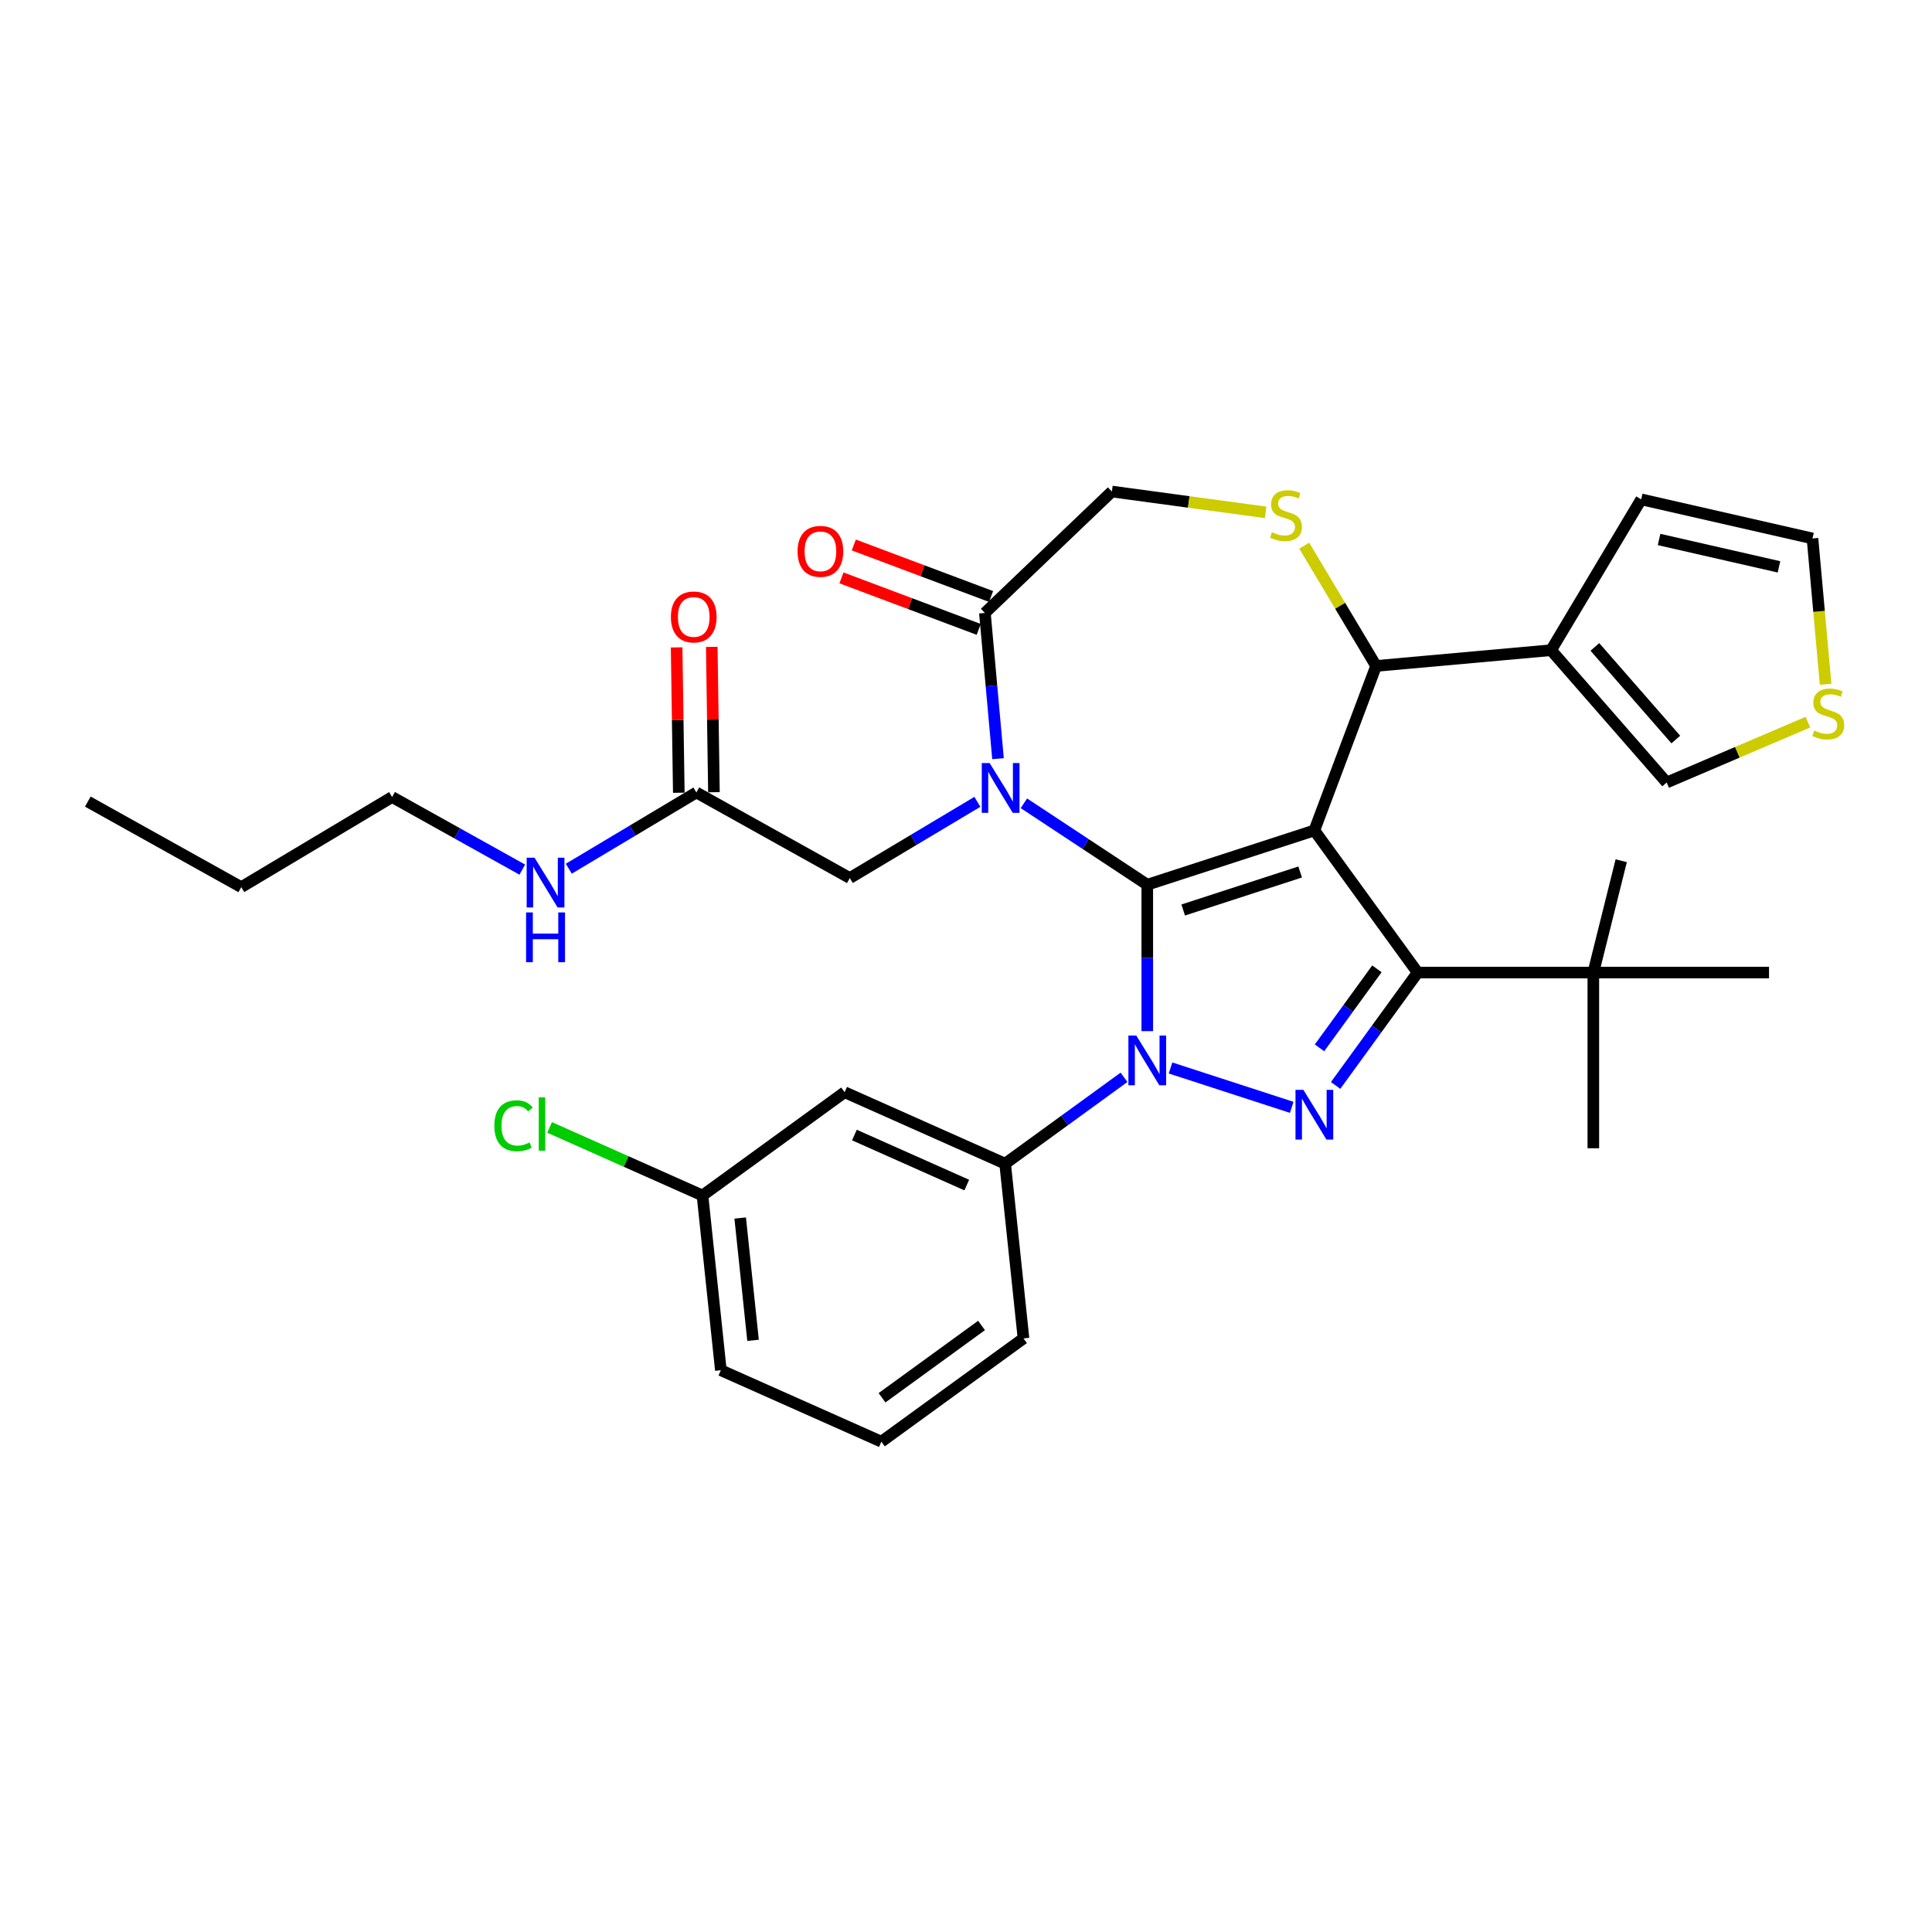 <?xml version='1.0' encoding='iso-8859-1'?>
<svg version='1.1' baseProfile='full'
              xmlns='http://www.w3.org/2000/svg'
                      xmlns:rdkit='http://www.rdkit.org/xml'
                      xmlns:xlink='http://www.w3.org/1999/xlink'
                  xml:space='preserve'
width='1000px' height='1000px' viewBox='0 0 1000 1000'>
<!-- END OF HEADER -->
<rect style='opacity:1.0;fill:#FFFFFF;stroke:none' width='1000' height='1000' x='0' y='0'> </rect>
<path class='bond-0' d='M 360.439,410.188 L 327.426,429.913' style='fill:none;fill-rule:evenodd;stroke:#000000;stroke-width:6px;stroke-linecap:butt;stroke-linejoin:miter;stroke-opacity:1' />
<path class='bond-0' d='M 327.426,429.913 L 294.413,449.637' style='fill:none;fill-rule:evenodd;stroke:#0000FF;stroke-width:6px;stroke-linecap:butt;stroke-linejoin:miter;stroke-opacity:1' />
<path class='bond-1' d='M 369.532,410.052 L 368.969,372.436' style='fill:none;fill-rule:evenodd;stroke:#000000;stroke-width:6px;stroke-linecap:butt;stroke-linejoin:miter;stroke-opacity:1' />
<path class='bond-1' d='M 368.969,372.436 L 368.406,334.82' style='fill:none;fill-rule:evenodd;stroke:#FF0000;stroke-width:6px;stroke-linecap:butt;stroke-linejoin:miter;stroke-opacity:1' />
<path class='bond-1' d='M 351.346,410.324 L 350.783,372.708' style='fill:none;fill-rule:evenodd;stroke:#000000;stroke-width:6px;stroke-linecap:butt;stroke-linejoin:miter;stroke-opacity:1' />
<path class='bond-1' d='M 350.783,372.708 L 350.221,335.092' style='fill:none;fill-rule:evenodd;stroke:#FF0000;stroke-width:6px;stroke-linecap:butt;stroke-linejoin:miter;stroke-opacity:1' />
<path class='bond-2' d='M 360.439,410.188 L 439.865,454.474' style='fill:none;fill-rule:evenodd;stroke:#000000;stroke-width:6px;stroke-linecap:butt;stroke-linejoin:miter;stroke-opacity:1' />
<path class='bond-3' d='M 202.947,412.545 L 124.881,459.187' style='fill:none;fill-rule:evenodd;stroke:#000000;stroke-width:6px;stroke-linecap:butt;stroke-linejoin:miter;stroke-opacity:1' />
<path class='bond-4' d='M 202.947,412.545 L 236.64,431.331' style='fill:none;fill-rule:evenodd;stroke:#000000;stroke-width:6px;stroke-linecap:butt;stroke-linejoin:miter;stroke-opacity:1' />
<path class='bond-4' d='M 236.64,431.331 L 270.333,450.117' style='fill:none;fill-rule:evenodd;stroke:#0000FF;stroke-width:6px;stroke-linecap:butt;stroke-linejoin:miter;stroke-opacity:1' />
<path class='bond-5' d='M 124.881,459.187 L 45.455,414.901' style='fill:none;fill-rule:evenodd;stroke:#000000;stroke-width:6px;stroke-linecap:butt;stroke-linejoin:miter;stroke-opacity:1' />
<path class='bond-6' d='M 581.786,557.616 L 551.021,579.968' style='fill:none;fill-rule:evenodd;stroke:#0000FF;stroke-width:6px;stroke-linecap:butt;stroke-linejoin:miter;stroke-opacity:1' />
<path class='bond-6' d='M 551.021,579.968 L 520.255,602.32' style='fill:none;fill-rule:evenodd;stroke:#000000;stroke-width:6px;stroke-linecap:butt;stroke-linejoin:miter;stroke-opacity:1' />
<path class='bond-7' d='M 593.826,533.718 L 593.826,495.824' style='fill:none;fill-rule:evenodd;stroke:#0000FF;stroke-width:6px;stroke-linecap:butt;stroke-linejoin:miter;stroke-opacity:1' />
<path class='bond-7' d='M 593.826,495.824 L 593.826,457.93' style='fill:none;fill-rule:evenodd;stroke:#000000;stroke-width:6px;stroke-linecap:butt;stroke-linejoin:miter;stroke-opacity:1' />
<path class='bond-8' d='M 605.866,552.78 L 668.59,573.16' style='fill:none;fill-rule:evenodd;stroke:#0000FF;stroke-width:6px;stroke-linecap:butt;stroke-linejoin:miter;stroke-opacity:1' />
<path class='bond-9' d='M 733.766,503.399 L 824.704,503.399' style='fill:none;fill-rule:evenodd;stroke:#000000;stroke-width:6px;stroke-linecap:butt;stroke-linejoin:miter;stroke-opacity:1' />
<path class='bond-10' d='M 733.766,503.399 L 680.314,429.828' style='fill:none;fill-rule:evenodd;stroke:#000000;stroke-width:6px;stroke-linecap:butt;stroke-linejoin:miter;stroke-opacity:1' />
<path class='bond-11' d='M 733.766,503.399 L 712.543,532.609' style='fill:none;fill-rule:evenodd;stroke:#000000;stroke-width:6px;stroke-linecap:butt;stroke-linejoin:miter;stroke-opacity:1' />
<path class='bond-11' d='M 712.543,532.609 L 691.321,561.819' style='fill:none;fill-rule:evenodd;stroke:#0000FF;stroke-width:6px;stroke-linecap:butt;stroke-linejoin:miter;stroke-opacity:1' />
<path class='bond-11' d='M 712.685,501.471 L 697.829,521.919' style='fill:none;fill-rule:evenodd;stroke:#000000;stroke-width:6px;stroke-linecap:butt;stroke-linejoin:miter;stroke-opacity:1' />
<path class='bond-11' d='M 697.829,521.919 L 682.974,542.366' style='fill:none;fill-rule:evenodd;stroke:#0000FF;stroke-width:6px;stroke-linecap:butt;stroke-linejoin:miter;stroke-opacity:1' />
<path class='bond-12' d='M 680.314,429.828 L 593.826,457.93' style='fill:none;fill-rule:evenodd;stroke:#000000;stroke-width:6px;stroke-linecap:butt;stroke-linejoin:miter;stroke-opacity:1' />
<path class='bond-12' d='M 672.961,451.341 L 612.419,471.012' style='fill:none;fill-rule:evenodd;stroke:#000000;stroke-width:6px;stroke-linecap:butt;stroke-linejoin:miter;stroke-opacity:1' />
<path class='bond-13' d='M 680.314,429.828 L 712.267,344.689' style='fill:none;fill-rule:evenodd;stroke:#000000;stroke-width:6px;stroke-linecap:butt;stroke-linejoin:miter;stroke-opacity:1' />
<path class='bond-14' d='M 593.826,457.93 L 561.899,436.855' style='fill:none;fill-rule:evenodd;stroke:#000000;stroke-width:6px;stroke-linecap:butt;stroke-linejoin:miter;stroke-opacity:1' />
<path class='bond-14' d='M 561.899,436.855 L 529.972,415.78' style='fill:none;fill-rule:evenodd;stroke:#0000FF;stroke-width:6px;stroke-linecap:butt;stroke-linejoin:miter;stroke-opacity:1' />
<path class='bond-15' d='M 516.568,392.682 L 513.174,354.971' style='fill:none;fill-rule:evenodd;stroke:#0000FF;stroke-width:6px;stroke-linecap:butt;stroke-linejoin:miter;stroke-opacity:1' />
<path class='bond-15' d='M 513.174,354.971 L 509.78,317.26' style='fill:none;fill-rule:evenodd;stroke:#000000;stroke-width:6px;stroke-linecap:butt;stroke-linejoin:miter;stroke-opacity:1' />
<path class='bond-16' d='M 505.891,415.026 L 472.878,434.75' style='fill:none;fill-rule:evenodd;stroke:#0000FF;stroke-width:6px;stroke-linecap:butt;stroke-linejoin:miter;stroke-opacity:1' />
<path class='bond-16' d='M 472.878,434.75 L 439.865,454.474' style='fill:none;fill-rule:evenodd;stroke:#000000;stroke-width:6px;stroke-linecap:butt;stroke-linejoin:miter;stroke-opacity:1' />
<path class='bond-17' d='M 509.78,317.26 L 575.509,254.416' style='fill:none;fill-rule:evenodd;stroke:#000000;stroke-width:6px;stroke-linecap:butt;stroke-linejoin:miter;stroke-opacity:1' />
<path class='bond-18' d='M 512.975,308.746 L 477.453,295.414' style='fill:none;fill-rule:evenodd;stroke:#000000;stroke-width:6px;stroke-linecap:butt;stroke-linejoin:miter;stroke-opacity:1' />
<path class='bond-18' d='M 477.453,295.414 L 441.931,282.082' style='fill:none;fill-rule:evenodd;stroke:#FF0000;stroke-width:6px;stroke-linecap:butt;stroke-linejoin:miter;stroke-opacity:1' />
<path class='bond-18' d='M 506.584,325.774 L 471.062,312.442' style='fill:none;fill-rule:evenodd;stroke:#000000;stroke-width:6px;stroke-linecap:butt;stroke-linejoin:miter;stroke-opacity:1' />
<path class='bond-18' d='M 471.062,312.442 L 435.54,299.11' style='fill:none;fill-rule:evenodd;stroke:#FF0000;stroke-width:6px;stroke-linecap:butt;stroke-linejoin:miter;stroke-opacity:1' />
<path class='bond-19' d='M 575.509,254.416 L 615.302,259.806' style='fill:none;fill-rule:evenodd;stroke:#000000;stroke-width:6px;stroke-linecap:butt;stroke-linejoin:miter;stroke-opacity:1' />
<path class='bond-19' d='M 615.302,259.806 L 655.094,265.196' style='fill:none;fill-rule:evenodd;stroke:#CCCC00;stroke-width:6px;stroke-linecap:butt;stroke-linejoin:miter;stroke-opacity:1' />
<path class='bond-20' d='M 675.068,282.428 L 693.667,313.558' style='fill:none;fill-rule:evenodd;stroke:#CCCC00;stroke-width:6px;stroke-linecap:butt;stroke-linejoin:miter;stroke-opacity:1' />
<path class='bond-20' d='M 693.667,313.558 L 712.267,344.689' style='fill:none;fill-rule:evenodd;stroke:#000000;stroke-width:6px;stroke-linecap:butt;stroke-linejoin:miter;stroke-opacity:1' />
<path class='bond-21' d='M 712.267,344.689 L 802.839,336.537' style='fill:none;fill-rule:evenodd;stroke:#000000;stroke-width:6px;stroke-linecap:butt;stroke-linejoin:miter;stroke-opacity:1' />
<path class='bond-22' d='M 802.839,336.537 L 862.671,405.02' style='fill:none;fill-rule:evenodd;stroke:#000000;stroke-width:6px;stroke-linecap:butt;stroke-linejoin:miter;stroke-opacity:1' />
<path class='bond-22' d='M 825.511,334.843 L 867.393,382.781' style='fill:none;fill-rule:evenodd;stroke:#000000;stroke-width:6px;stroke-linecap:butt;stroke-linejoin:miter;stroke-opacity:1' />
<path class='bond-23' d='M 802.839,336.537 L 849.482,258.471' style='fill:none;fill-rule:evenodd;stroke:#000000;stroke-width:6px;stroke-linecap:butt;stroke-linejoin:miter;stroke-opacity:1' />
<path class='bond-24' d='M 935.761,373.78 L 899.216,389.4' style='fill:none;fill-rule:evenodd;stroke:#CCCC00;stroke-width:6px;stroke-linecap:butt;stroke-linejoin:miter;stroke-opacity:1' />
<path class='bond-24' d='M 899.216,389.4 L 862.671,405.02' style='fill:none;fill-rule:evenodd;stroke:#000000;stroke-width:6px;stroke-linecap:butt;stroke-linejoin:miter;stroke-opacity:1' />
<path class='bond-25' d='M 944.931,354.165 L 941.536,316.436' style='fill:none;fill-rule:evenodd;stroke:#CCCC00;stroke-width:6px;stroke-linecap:butt;stroke-linejoin:miter;stroke-opacity:1' />
<path class='bond-25' d='M 941.536,316.436 L 938.14,278.707' style='fill:none;fill-rule:evenodd;stroke:#000000;stroke-width:6px;stroke-linecap:butt;stroke-linejoin:miter;stroke-opacity:1' />
<path class='bond-26' d='M 437.179,565.332 L 520.255,602.32' style='fill:none;fill-rule:evenodd;stroke:#000000;stroke-width:6px;stroke-linecap:butt;stroke-linejoin:miter;stroke-opacity:1' />
<path class='bond-26' d='M 442.243,587.496 L 500.396,613.387' style='fill:none;fill-rule:evenodd;stroke:#000000;stroke-width:6px;stroke-linecap:butt;stroke-linejoin:miter;stroke-opacity:1' />
<path class='bond-27' d='M 437.179,565.332 L 363.608,618.785' style='fill:none;fill-rule:evenodd;stroke:#000000;stroke-width:6px;stroke-linecap:butt;stroke-linejoin:miter;stroke-opacity:1' />
<path class='bond-28' d='M 520.255,602.32 L 529.761,692.761' style='fill:none;fill-rule:evenodd;stroke:#000000;stroke-width:6px;stroke-linecap:butt;stroke-linejoin:miter;stroke-opacity:1' />
<path class='bond-29' d='M 824.704,503.399 L 824.704,594.337' style='fill:none;fill-rule:evenodd;stroke:#000000;stroke-width:6px;stroke-linecap:butt;stroke-linejoin:miter;stroke-opacity:1' />
<path class='bond-30' d='M 824.704,503.399 L 839.142,445.507' style='fill:none;fill-rule:evenodd;stroke:#000000;stroke-width:6px;stroke-linecap:butt;stroke-linejoin:miter;stroke-opacity:1' />
<path class='bond-31' d='M 824.704,503.399 L 915.643,503.399' style='fill:none;fill-rule:evenodd;stroke:#000000;stroke-width:6px;stroke-linecap:butt;stroke-linejoin:miter;stroke-opacity:1' />
<path class='bond-32' d='M 363.608,618.785 L 324.044,601.169' style='fill:none;fill-rule:evenodd;stroke:#000000;stroke-width:6px;stroke-linecap:butt;stroke-linejoin:miter;stroke-opacity:1' />
<path class='bond-32' d='M 324.044,601.169 L 284.479,583.554' style='fill:none;fill-rule:evenodd;stroke:#00CC00;stroke-width:6px;stroke-linecap:butt;stroke-linejoin:miter;stroke-opacity:1' />
<path class='bond-33' d='M 363.608,618.785 L 373.114,709.225' style='fill:none;fill-rule:evenodd;stroke:#000000;stroke-width:6px;stroke-linecap:butt;stroke-linejoin:miter;stroke-opacity:1' />
<path class='bond-33' d='M 383.122,630.449 L 389.776,693.758' style='fill:none;fill-rule:evenodd;stroke:#000000;stroke-width:6px;stroke-linecap:butt;stroke-linejoin:miter;stroke-opacity:1' />
<path class='bond-34' d='M 456.19,746.213 L 373.114,709.225' style='fill:none;fill-rule:evenodd;stroke:#000000;stroke-width:6px;stroke-linecap:butt;stroke-linejoin:miter;stroke-opacity:1' />
<path class='bond-35' d='M 456.19,746.213 L 529.761,692.761' style='fill:none;fill-rule:evenodd;stroke:#000000;stroke-width:6px;stroke-linecap:butt;stroke-linejoin:miter;stroke-opacity:1' />
<path class='bond-35' d='M 456.535,723.481 L 508.035,686.064' style='fill:none;fill-rule:evenodd;stroke:#000000;stroke-width:6px;stroke-linecap:butt;stroke-linejoin:miter;stroke-opacity:1' />
<path class='bond-36' d='M 849.482,258.471 L 938.14,278.707' style='fill:none;fill-rule:evenodd;stroke:#000000;stroke-width:6px;stroke-linecap:butt;stroke-linejoin:miter;stroke-opacity:1' />
<path class='bond-36' d='M 858.733,279.238 L 920.794,293.403' style='fill:none;fill-rule:evenodd;stroke:#000000;stroke-width:6px;stroke-linecap:butt;stroke-linejoin:miter;stroke-opacity:1' />
<path  class='atom-2' d='M 276.68 443.954
L 285.119 457.594
Q 285.956 458.94, 287.302 461.377
Q 288.648 463.815, 288.721 463.96
L 288.721 443.954
L 292.14 443.954
L 292.14 469.707
L 288.612 469.707
L 279.554 454.793
Q 278.499 453.047, 277.372 451.047
Q 276.28 449.046, 275.953 448.428
L 275.953 469.707
L 272.606 469.707
L 272.606 443.954
L 276.68 443.954
' fill='#0000FF'/>
<path  class='atom-2' d='M 272.297 472.283
L 275.789 472.283
L 275.789 483.232
L 288.957 483.232
L 288.957 472.283
L 292.449 472.283
L 292.449 498.036
L 288.957 498.036
L 288.957 486.142
L 275.789 486.142
L 275.789 498.036
L 272.297 498.036
L 272.297 472.283
' fill='#0000FF'/>
<path  class='atom-3' d='M 347.257 319.333
Q 347.257 313.149, 350.312 309.693
Q 353.368 306.238, 359.079 306.238
Q 364.79 306.238, 367.845 309.693
Q 370.901 313.149, 370.901 319.333
Q 370.901 325.589, 367.809 329.154
Q 364.717 332.683, 359.079 332.683
Q 353.404 332.683, 350.312 329.154
Q 347.257 325.626, 347.257 319.333
M 359.079 329.773
Q 363.007 329.773, 365.117 327.154
Q 367.263 324.498, 367.263 319.333
Q 367.263 314.277, 365.117 311.73
Q 363.007 309.148, 359.079 309.148
Q 355.15 309.148, 353.004 311.694
Q 350.894 314.24, 350.894 319.333
Q 350.894 324.534, 353.004 327.154
Q 355.15 329.773, 359.079 329.773
' fill='#FF0000'/>
<path  class='atom-5' d='M 588.133 535.991
L 596.572 549.632
Q 597.409 550.978, 598.755 553.415
Q 600.101 555.852, 600.174 555.998
L 600.174 535.991
L 603.593 535.991
L 603.593 561.745
L 600.064 561.745
L 591.007 546.831
Q 589.952 545.085, 588.824 543.084
Q 587.733 541.084, 587.406 540.465
L 587.406 561.745
L 584.059 561.745
L 584.059 535.991
L 588.133 535.991
' fill='#0000FF'/>
<path  class='atom-7' d='M 674.621 564.093
L 683.06 577.733
Q 683.897 579.079, 685.242 581.516
Q 686.588 583.954, 686.661 584.099
L 686.661 564.093
L 690.08 564.093
L 690.08 589.846
L 686.552 589.846
L 677.495 574.933
Q 676.44 573.187, 675.312 571.186
Q 674.221 569.185, 673.893 568.567
L 673.893 589.846
L 670.547 589.846
L 670.547 564.093
L 674.621 564.093
' fill='#0000FF'/>
<path  class='atom-10' d='M 512.239 394.955
L 520.678 408.596
Q 521.514 409.942, 522.86 412.379
Q 524.206 414.816, 524.279 414.962
L 524.279 394.955
L 527.698 394.955
L 527.698 420.709
L 524.17 420.709
L 515.112 405.795
Q 514.057 404.049, 512.93 402.048
Q 511.838 400.048, 511.511 399.429
L 511.511 420.709
L 508.165 420.709
L 508.165 394.955
L 512.239 394.955
' fill='#0000FF'/>
<path  class='atom-13' d='M 658.35 275.462
Q 658.641 275.571, 659.841 276.08
Q 661.042 276.589, 662.351 276.917
Q 663.697 277.208, 665.006 277.208
Q 667.444 277.208, 668.862 276.044
Q 670.281 274.843, 670.281 272.77
Q 670.281 271.351, 669.553 270.478
Q 668.862 269.605, 667.771 269.132
Q 666.68 268.66, 664.861 268.114
Q 662.569 267.423, 661.187 266.768
Q 659.841 266.113, 658.859 264.731
Q 657.913 263.349, 657.913 261.021
Q 657.913 257.783, 660.096 255.783
Q 662.315 253.782, 666.68 253.782
Q 669.662 253.782, 673.045 255.201
L 672.209 258.002
Q 669.117 256.728, 666.789 256.728
Q 664.279 256.728, 662.897 257.783
Q 661.514 258.802, 661.551 260.584
Q 661.551 261.967, 662.242 262.803
Q 662.969 263.64, 663.988 264.113
Q 665.043 264.586, 666.789 265.131
Q 669.117 265.859, 670.499 266.586
Q 671.881 267.314, 672.864 268.805
Q 673.882 270.26, 673.882 272.77
Q 673.882 276.335, 671.481 278.263
Q 669.117 280.154, 665.152 280.154
Q 662.86 280.154, 661.114 279.645
Q 659.405 279.172, 657.368 278.335
L 658.35 275.462
' fill='#CCCC00'/>
<path  class='atom-15' d='M 412.818 285.379
Q 412.818 279.195, 415.874 275.74
Q 418.929 272.284, 424.64 272.284
Q 430.351 272.284, 433.406 275.74
Q 436.462 279.195, 436.462 285.379
Q 436.462 291.636, 433.37 295.2
Q 430.278 298.729, 424.64 298.729
Q 418.965 298.729, 415.874 295.2
Q 412.818 291.672, 412.818 285.379
M 424.64 295.819
Q 428.569 295.819, 430.678 293.2
Q 432.824 290.544, 432.824 285.379
Q 432.824 280.323, 430.678 277.777
Q 428.569 275.194, 424.64 275.194
Q 420.711 275.194, 418.565 277.74
Q 416.456 280.286, 416.456 285.379
Q 416.456 290.581, 418.565 293.2
Q 420.711 295.819, 424.64 295.819
' fill='#FF0000'/>
<path  class='atom-18' d='M 939.017 378.118
Q 939.308 378.227, 940.508 378.736
Q 941.708 379.246, 943.018 379.573
Q 944.364 379.864, 945.673 379.864
Q 948.11 379.864, 949.529 378.7
Q 950.948 377.5, 950.948 375.426
Q 950.948 374.008, 950.22 373.135
Q 949.529 372.262, 948.438 371.789
Q 947.346 371.316, 945.528 370.77
Q 943.236 370.079, 941.854 369.424
Q 940.508 368.77, 939.526 367.387
Q 938.58 366.005, 938.58 363.677
Q 938.58 360.44, 940.763 358.439
Q 942.981 356.438, 947.346 356.438
Q 950.329 356.438, 953.712 357.857
L 952.876 360.658
Q 949.784 359.385, 947.456 359.385
Q 944.946 359.385, 943.563 360.44
Q 942.181 361.458, 942.218 363.241
Q 942.218 364.623, 942.909 365.459
Q 943.636 366.296, 944.655 366.769
Q 945.71 367.242, 947.456 367.788
Q 949.784 368.515, 951.166 369.243
Q 952.548 369.97, 953.53 371.461
Q 954.549 372.916, 954.549 375.426
Q 954.549 378.991, 952.148 380.919
Q 949.784 382.811, 945.819 382.811
Q 943.527 382.811, 941.781 382.301
Q 940.071 381.828, 938.034 380.992
L 939.017 378.118
' fill='#CCCC00'/>
<path  class='atom-27' d='M 255.87 582.688
Q 255.87 576.286, 258.852 572.939
Q 261.871 569.556, 267.582 569.556
Q 272.893 569.556, 275.73 573.303
L 273.33 575.267
Q 271.256 572.539, 267.582 572.539
Q 263.69 572.539, 261.617 575.158
Q 259.58 577.741, 259.58 582.688
Q 259.58 587.78, 261.69 590.399
Q 263.836 593.018, 267.983 593.018
Q 270.82 593.018, 274.13 591.309
L 275.148 594.037
Q 273.803 594.91, 271.766 595.419
Q 269.729 595.928, 267.473 595.928
Q 261.871 595.928, 258.852 592.509
Q 255.87 589.09, 255.87 582.688
' fill='#00CC00'/>
<path  class='atom-27' d='M 278.859 567.992
L 282.205 567.992
L 282.205 595.601
L 278.859 595.601
L 278.859 567.992
' fill='#00CC00'/>
</svg>
